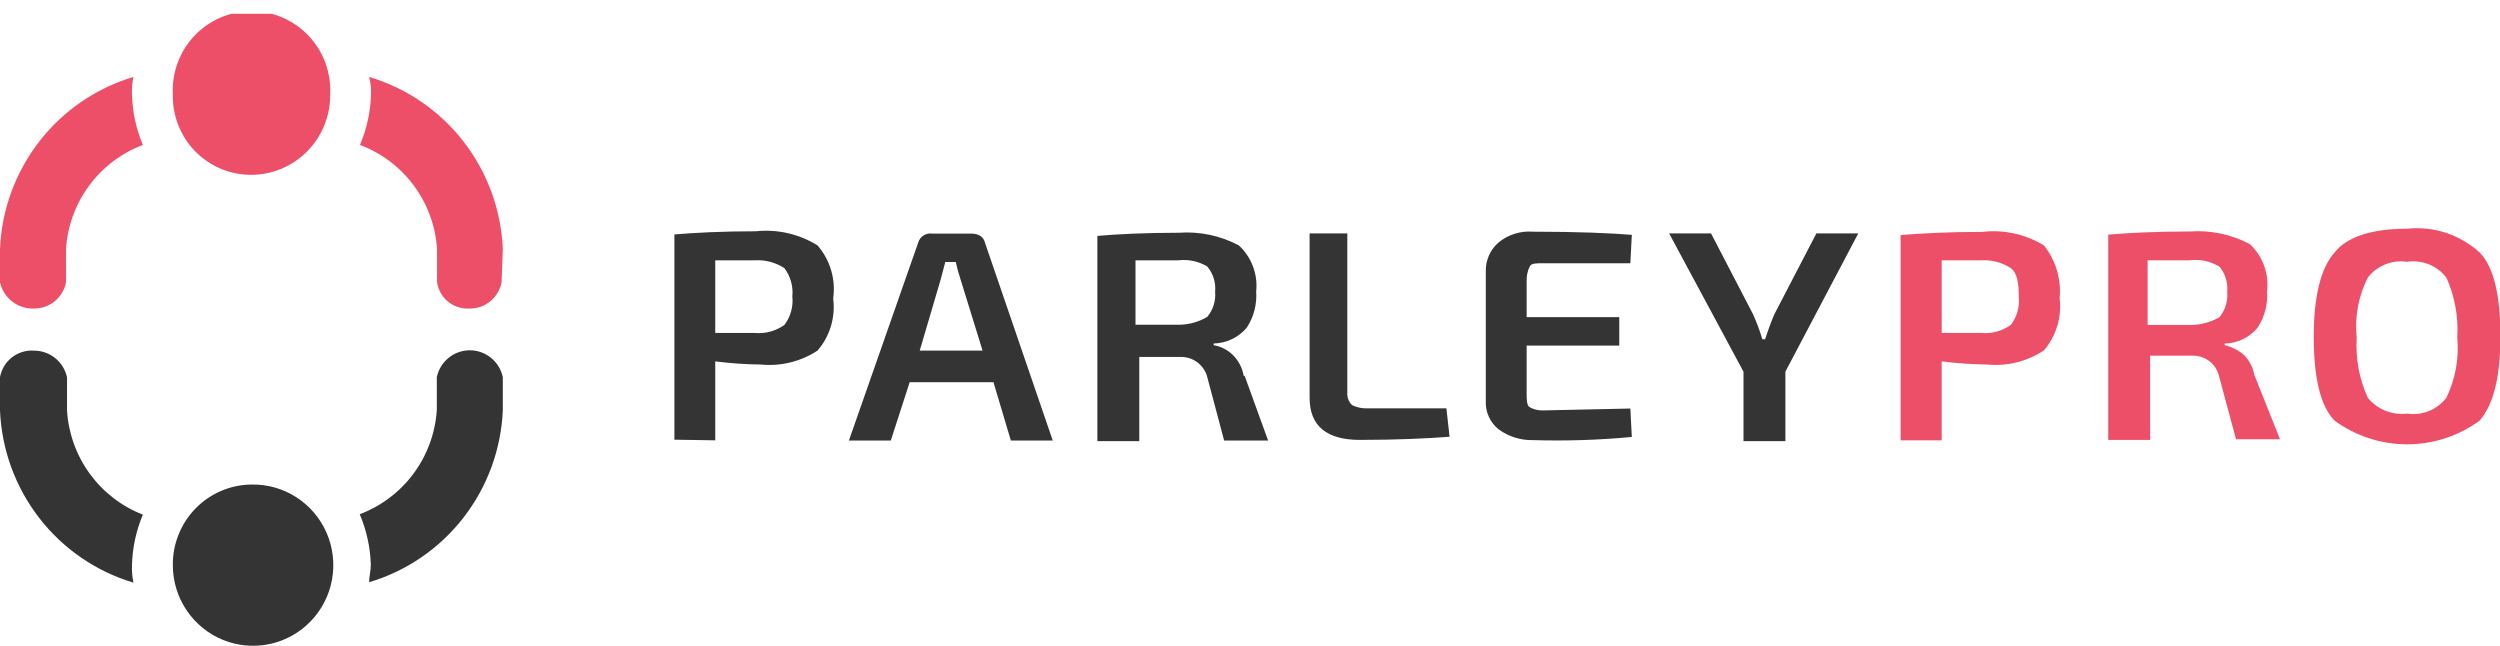 <?xml version="1.0" encoding="UTF-8"?> <svg xmlns="http://www.w3.org/2000/svg" width="178" height="46" viewBox="0 0 178 46" fill="none"><g clip-path="url(#clip0_10955_93257)"><path d="M17.9 34.499C19.035 34.475 20.151 34.791 21.106 35.407C22.061 36.024 22.812 36.912 23.262 37.959C23.713 39.005 23.843 40.163 23.637 41.285C23.43 42.406 22.895 43.44 22.101 44.255C21.307 45.07 20.29 45.629 19.178 45.86C18.067 46.092 16.912 45.985 15.861 45.555C14.81 45.124 13.911 44.388 13.278 43.442C12.645 42.495 12.306 41.38 12.306 40.24C12.298 39.494 12.437 38.754 12.714 38.061C12.991 37.369 13.4 36.738 13.92 36.205C14.439 35.672 15.058 35.247 15.741 34.954C16.424 34.661 17.157 34.507 17.9 34.499ZM9.397 40.24C9.38 40.657 9.415 41.075 9.502 41.484C6.844 40.69 4.5 39.081 2.796 36.883C1.093 34.684 0.115 32.006 0 29.222V26.854C0.101 26.296 0.404 25.794 0.85 25.446C1.295 25.098 1.853 24.926 2.416 24.965C2.967 24.963 3.501 25.151 3.93 25.497C4.36 25.844 4.657 26.328 4.773 26.869V29.237C4.875 30.861 5.438 32.421 6.395 33.734C7.352 35.046 8.663 36.056 10.173 36.642C9.692 37.782 9.429 39.002 9.397 40.24ZM26.283 41.454C26.283 41.004 26.402 40.66 26.402 40.21C26.366 38.971 26.098 37.751 25.612 36.612C27.141 36.038 28.472 35.033 29.446 33.716C30.42 32.4 30.995 30.829 31.101 29.192V26.854C31.215 26.313 31.511 25.827 31.939 25.479C32.366 25.131 32.9 24.941 33.45 24.941C34.001 24.941 34.535 25.131 34.962 25.479C35.39 25.827 35.686 26.313 35.8 26.854V29.222C35.678 32.003 34.695 34.676 32.989 36.868C31.283 39.061 28.939 40.664 26.283 41.454Z" fill="#343434"></path><path d="M17.9 12.449C18.643 12.445 19.378 12.293 20.062 12.003C20.747 11.713 21.368 11.289 21.889 10.757C22.41 10.225 22.822 9.595 23.099 8.902C23.377 8.21 23.517 7.469 23.509 6.722C23.548 5.959 23.432 5.195 23.168 4.478C22.904 3.761 22.498 3.105 21.974 2.551C21.45 1.996 20.82 1.555 20.12 1.253C19.421 0.951 18.668 0.796 17.907 0.796C17.146 0.796 16.394 0.951 15.694 1.253C14.995 1.555 14.364 1.996 13.841 2.551C13.317 3.105 12.91 3.761 12.647 4.478C12.383 5.195 12.267 5.959 12.306 6.722C12.288 7.471 12.42 8.215 12.693 8.911C12.967 9.607 13.376 10.24 13.898 10.774C14.42 11.308 15.043 11.732 15.73 12.019C16.418 12.307 17.155 12.453 17.9 12.449ZM9.397 6.722C9.429 7.96 9.692 9.18 10.173 10.32C8.646 10.895 7.317 11.901 6.345 13.217C5.374 14.534 4.802 16.105 4.699 17.74V20.108C4.594 20.637 4.309 21.113 3.892 21.452C3.475 21.792 2.953 21.974 2.416 21.967C1.861 21.988 1.316 21.814 0.875 21.475C0.434 21.136 0.125 20.653 0 20.108V17.74C0.113 14.956 1.09 12.276 2.793 10.077C4.497 7.879 6.843 6.27 9.502 5.478C9.415 5.887 9.38 6.305 9.397 6.722ZM35.71 20.108C35.604 20.651 35.307 21.136 34.875 21.477C34.443 21.818 33.903 21.992 33.354 21.967C32.812 21.987 32.282 21.802 31.868 21.45C31.454 21.098 31.186 20.604 31.116 20.064V17.74C31.013 16.102 30.44 14.53 29.466 13.213C28.491 11.896 27.158 10.891 25.627 10.32C26.112 9.181 26.381 7.961 26.417 6.722C26.432 6.303 26.387 5.884 26.283 5.478C28.945 6.268 31.294 7.875 33 10.074C34.707 12.273 35.686 14.954 35.8 17.74L35.71 20.108Z" fill="#ED4F68"></path><path d="M132.31 16.616H129.327L126.344 22.357C126.239 22.582 126.016 23.137 125.673 24.156H125.479C125.298 23.541 125.073 22.94 124.807 22.357L121.824 16.616H118.841L124.136 26.464V31.411H127.119V26.464L132.31 16.616ZM109.816 29.222C109.503 29.227 109.195 29.149 108.921 28.997C108.697 28.878 108.697 28.428 108.697 27.978V24.605H115.291V22.582H108.697V19.989C108.686 19.635 108.763 19.285 108.921 18.969C109.026 18.744 109.369 18.744 109.816 18.744H116.081L116.186 16.721C114.694 16.601 112.382 16.496 109.145 16.496C108.255 16.425 107.373 16.705 106.684 17.275C106.397 17.527 106.168 17.838 106.013 18.188C105.859 18.537 105.782 18.916 105.789 19.299V28.533C105.769 28.917 105.839 29.301 105.995 29.652C106.15 30.004 106.386 30.314 106.684 30.556C107.396 31.083 108.261 31.357 109.145 31.336C111.494 31.407 113.846 31.332 116.186 31.111L116.081 29.087L109.816 29.222ZM93.244 16.616V28.323C93.244 30.347 94.482 31.321 96.824 31.321C99.509 31.321 101.642 31.216 103.208 31.096L102.984 29.073H97.391C97.005 29.093 96.62 29.016 96.272 28.848C96.151 28.733 96.058 28.593 95.998 28.437C95.939 28.282 95.915 28.114 95.929 27.948V16.616H93.244ZM80.923 18.535H83.906C84.616 18.45 85.335 18.602 85.95 18.969C86.16 19.215 86.319 19.501 86.416 19.81C86.514 20.119 86.548 20.445 86.516 20.768C86.546 21.091 86.511 21.416 86.414 21.725C86.317 22.034 86.159 22.32 85.95 22.567C85.308 22.944 84.575 23.136 83.831 23.122H80.848V18.535H80.923ZM88.545 26.749C88.451 26.176 88.173 25.65 87.754 25.25C87.382 24.898 86.915 24.663 86.412 24.576V24.456C86.862 24.447 87.305 24.343 87.711 24.149C88.118 23.955 88.478 23.676 88.769 23.331C89.269 22.57 89.505 21.663 89.44 20.753C89.504 20.147 89.425 19.534 89.21 18.964C88.995 18.393 88.65 17.882 88.202 17.47C86.896 16.779 85.424 16.467 83.951 16.571C81.49 16.571 79.476 16.676 78.133 16.796V31.411H81.117V25.415H84.025C84.447 25.398 84.862 25.522 85.207 25.765C85.552 26.009 85.808 26.36 85.935 26.764L87.158 31.366H90.29L88.62 26.764L88.545 26.749ZM65.484 24.965L66.976 19.899L67.304 18.654H68.05C68.143 19.075 68.257 19.49 68.393 19.899L69.959 24.965H65.484ZM71.973 31.366H74.956L70.138 17.305C70.034 16.856 69.69 16.631 69.124 16.631H66.379C66.157 16.598 65.93 16.648 65.743 16.773C65.556 16.897 65.421 17.087 65.365 17.305L60.442 31.366H63.425L64.768 27.214H70.735L71.973 31.366ZM50.925 18.535H53.73C54.477 18.488 55.219 18.682 55.848 19.089C56.284 19.668 56.486 20.391 56.415 21.113C56.491 21.835 56.288 22.56 55.848 23.137C55.232 23.574 54.481 23.776 53.73 23.706H50.925V18.535ZM50.925 31.351V25.73C52.004 25.868 53.09 25.943 54.177 25.955C55.593 26.094 57.013 25.745 58.205 24.965C58.642 24.46 58.968 23.868 59.161 23.227C59.353 22.586 59.409 21.912 59.323 21.248C59.419 20.574 59.368 19.888 59.175 19.236C58.982 18.584 58.651 17.982 58.205 17.47C56.898 16.66 55.361 16.306 53.834 16.466C51.373 16.466 49.478 16.571 48.017 16.691V31.306L50.925 31.351Z" fill="#343434"></path><path d="M174.181 19.764C174.783 21.103 175.049 22.57 174.957 24.036C175.094 25.51 174.825 26.993 174.181 28.323C173.855 28.744 173.424 29.071 172.931 29.268C172.438 29.466 171.901 29.528 171.377 29.448C170.855 29.51 170.327 29.44 169.839 29.244C169.352 29.047 168.921 28.731 168.587 28.323C167.978 26.981 167.706 25.509 167.797 24.036C167.644 22.565 167.919 21.082 168.587 19.764C168.912 19.345 169.341 19.021 169.831 18.823C170.321 18.626 170.854 18.562 171.377 18.64C171.901 18.56 172.438 18.622 172.931 18.819C173.424 19.017 173.855 19.343 174.181 19.764ZM166.23 17.965C165.231 19.09 164.739 21.113 164.739 23.961C164.739 26.809 165.186 28.908 166.23 29.957C167.73 31.048 169.533 31.636 171.384 31.636C173.235 31.636 175.039 31.048 176.538 29.957C177.537 28.833 178.03 26.809 178.03 23.961C178.03 21.113 177.582 19.015 176.538 17.965C175.843 17.337 175.025 16.863 174.135 16.573C173.246 16.284 172.306 16.186 171.377 16.286C168.915 16.286 167.125 16.841 166.23 17.965ZM152.91 18.535H155.893C156.634 18.438 157.387 18.596 158.026 18.985C158.231 19.233 158.386 19.52 158.48 19.829C158.575 20.137 158.608 20.462 158.578 20.783C158.636 21.433 158.438 22.078 158.026 22.582C157.379 22.958 156.641 23.15 155.893 23.137H152.91V18.535ZM160.517 26.75C160.428 26.178 160.156 25.652 159.742 25.25C159.352 24.924 158.893 24.693 158.399 24.576V24.456C158.847 24.45 159.289 24.346 159.693 24.152C160.097 23.958 160.455 23.678 160.741 23.332C161.242 22.57 161.478 21.664 161.412 20.753C161.489 20.134 161.418 19.505 161.205 18.919C160.992 18.333 160.644 17.805 160.189 17.381C158.883 16.689 157.411 16.378 155.938 16.481C153.477 16.481 151.463 16.586 150.106 16.706V31.321H153.089V25.325H156.072C156.492 25.307 156.906 25.43 157.249 25.674C157.592 25.918 157.845 26.27 157.967 26.674L159.205 31.276H162.337L160.532 26.75H160.517ZM138.247 18.535H141.051C141.798 18.488 142.54 18.682 143.169 19.09C143.617 19.434 143.736 20.109 143.736 21.113C143.813 21.836 143.61 22.56 143.169 23.137C142.554 23.575 141.802 23.777 141.051 23.706H138.247V18.535ZM138.247 31.351V25.73C139.326 25.869 140.411 25.944 141.499 25.955C142.916 26.09 144.336 25.735 145.526 24.951C145.96 24.444 146.284 23.851 146.477 23.211C146.669 22.571 146.727 21.897 146.645 21.233C146.774 19.88 146.373 18.53 145.526 17.471C144.21 16.672 142.668 16.335 141.141 16.511C138.679 16.511 136.77 16.616 135.323 16.736V31.351H138.247Z" fill="#ED4F68"></path></g><defs><clipPath id="clip0_10955_93257"><rect width="178" height="45" fill="white" transform="translate(0 0.981)"></rect></clipPath></defs></svg> 